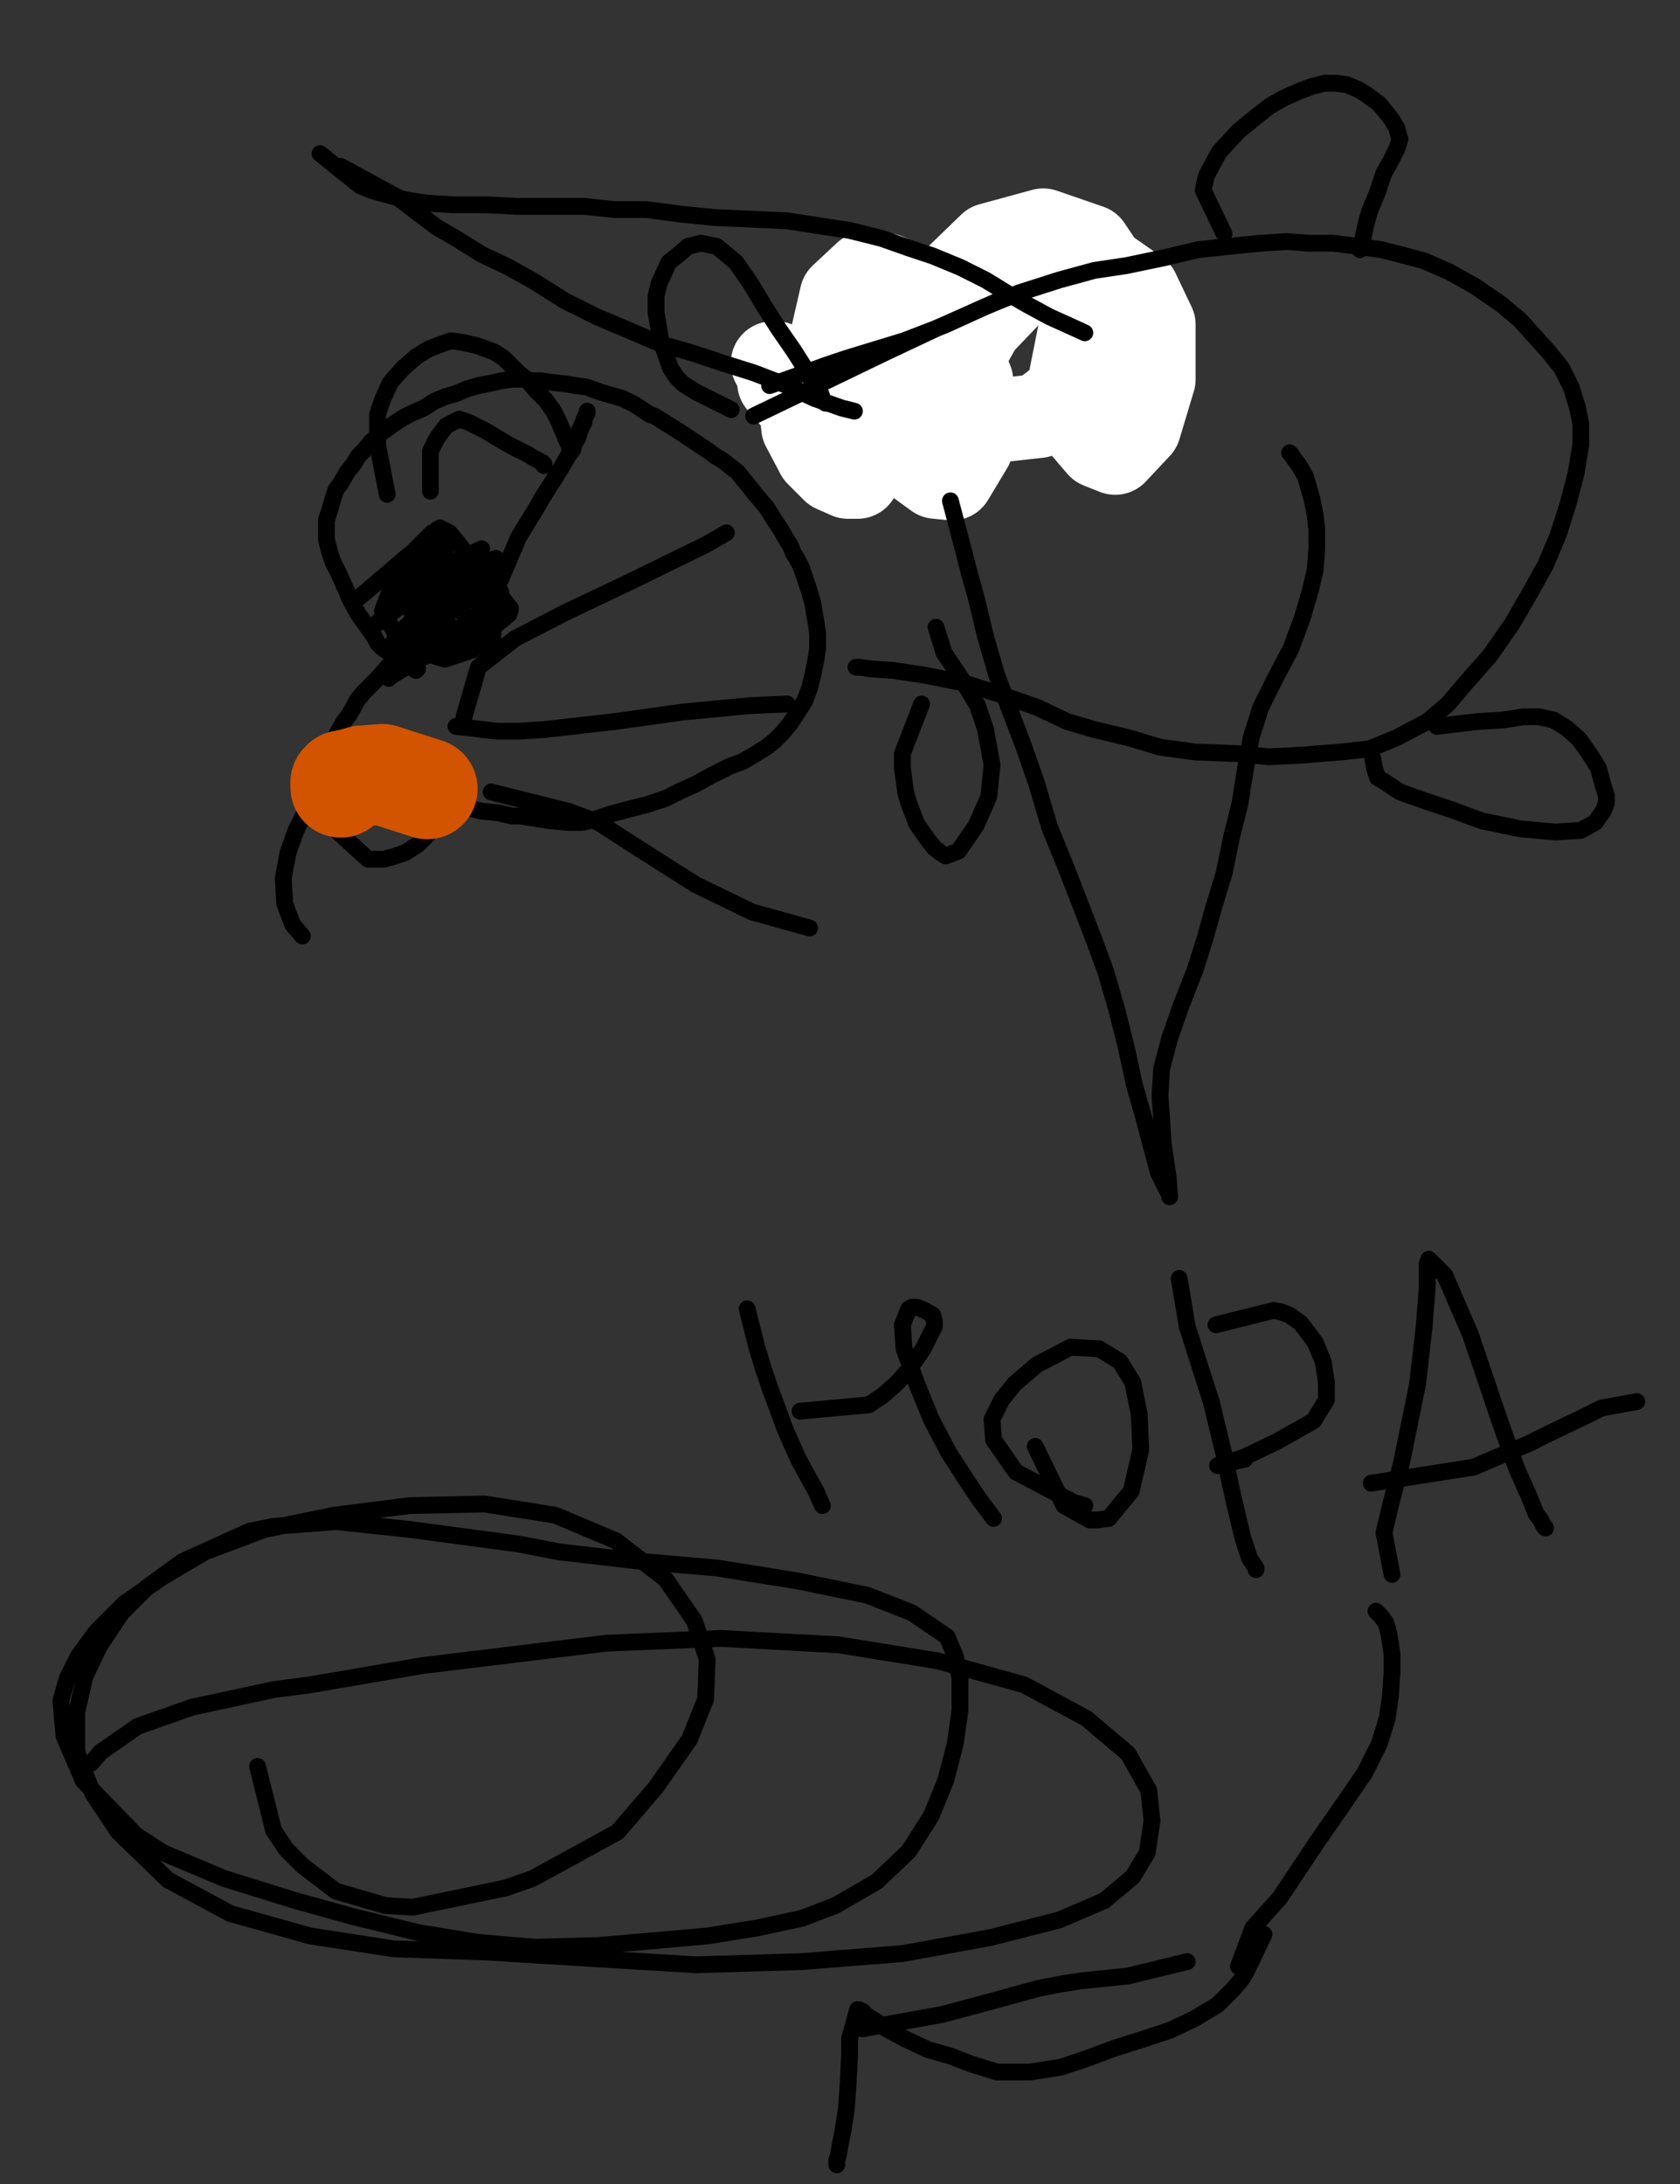<?xml version="1.0" encoding="utf-8" ?>
<svg baseProfile="full" height="520" version="1.1" width="400" xmlns="http://www.w3.org/2000/svg" xmlns:ev="http://www.w3.org/2001/xml-events" xmlns:xlink="http://www.w3.org/1999/xlink"><rect width="100%" height="100%" fill="#333333" stroke="none"/><defs><style type="text/css"><![CDATA[.path {fill: none; stroke-linejoin: round; stroke-linecap: round;}]]></style></defs><path class="path" d="M 79.24 196.95 L 87.62 204.57 L 91.43 204.57 L 94.10 203.81 L 96.38 203.05 L 99.43 201.14 L 101.71 198.86 L 103.24 196.19 L 104.38 193.52 L 104.00 188.95 L 103.24 187.05 L 100.57 184.38 L 96.38 182.10 L 91.43 181.33 L 85.33 182.48 L 80.00 185.14 L 73.90 190.86 L 70.48 197.71 L 68.57 203.05 L 67.43 209.14 L 67.81 215.24 L 69.71 220.19 L 72.00 222.86" stroke="#000000" stroke-width="4" /><path class="path" d="M 76.57 188.19 L 79.24 177.14 L 79.62 176.00 L 80.38 174.48 L 81.90 171.81 L 83.05 170.29 L 84.19 168.38 L 84.95 166.86 L 86.48 164.95 L 89.90 161.52 L 92.57 158.48" stroke="#000000" stroke-width="4" /><path class="path" d="M 99.05 159.62 L 91.05 154.29 L 89.90 153.14 L 89.14 151.62 L 87.24 148.95 L 85.33 146.29 L 83.43 142.86 L 82.29 140.19 L 80.76 136.76 L 79.24 133.71 L 78.48 131.43 L 77.71 128.38 L 77.71 123.81 L 78.48 121.52 L 79.24 118.86 L 80.00 116.57 L 81.14 115.05 L 82.67 112.38 L 84.19 110.48 L 85.33 108.57 L 86.86 107.05 L 88.38 105.14 L 91.05 102.86 L 93.71 100.95 L 96.00 99.43 L 98.29 98.29 L 100.95 97.14 L 103.24 95.62 L 105.90 94.48 L 108.57 93.71 L 111.24 92.57 L 113.90 91.81 L 117.71 91.05 L 119.24 90.67 L 121.90 90.29 L 124.57 90.29 L 126.86 90.67 L 128.76 90.67 L 131.43 91.05 L 134.86 91.43 L 137.14 91.81 L 139.81 92.19 L 142.86 93.33 L 145.52 94.10 L 148.19 94.86 L 151.24 96.38 L 154.67 98.67 L 155.81 99.05 L 158.86 100.95 L 161.90 102.86 L 165.33 105.14 L 166.48 105.90 L 168.76 107.43 L 170.29 108.57 L 172.19 109.71 L 174.10 111.24 L 175.62 112.38 L 177.14 114.29 L 178.67 116.19 L 180.19 118.10 L 182.48 120.76 L 184.38 123.81 L 185.90 126.10 L 187.43 128.76 L 188.19 129.90 L 188.95 131.81 L 189.71 132.95 L 190.48 134.48 L 190.86 135.24 L 191.24 136.38 L 192.00 138.67 L 192.76 140.95 L 193.52 143.62 L 193.90 145.90 L 194.29 148.19 L 194.67 150.86 L 194.67 154.29 L 194.29 156.95 L 193.52 160.76 L 192.76 163.81 L 191.62 166.86 L 189.71 169.90 L 188.19 172.19 L 186.29 174.48 L 184.38 176.38 L 182.48 177.90 L 179.43 179.81 L 176.76 181.33 L 173.71 182.48 L 169.14 184.76 L 165.71 186.67 L 162.29 188.19 L 158.48 190.10 L 153.90 191.62 L 149.33 192.76 L 145.14 193.90 L 141.71 195.05 L 138.67 195.81 L 135.24 195.81 L 131.05 195.43 L 123.81 194.29 L 121.90 194.29 L 118.48 193.52 L 114.67 193.14 L 111.62 192.38 L 110.10 192.38 L 109.71 192.00" stroke="#000000" stroke-width="4" /><path class="path" d="M 110.48 170.67 L 113.90 158.86 L 122.67 152.00 L 134.48 145.90 L 150.48 138.29 L 168.38 129.52 L 172.95 126.86" stroke="#000000" stroke-width="4" /><path class="path" d="M 108.57 172.95 L 118.48 174.10 L 123.43 174.10 L 129.52 173.71 L 146.29 171.81 L 162.67 169.52 L 178.67 168.00 L 187.43 167.62" stroke="#000000" stroke-width="4" /><path class="path" d="M 116.95 188.57 L 135.24 193.14 L 142.48 195.81 L 150.10 200.76 L 165.71 210.67 L 179.05 217.14 L 192.76 220.95" stroke="#000000" stroke-width="4" /><path class="path" d="M 85.71 142.10 L 96.00 133.33 L 98.29 131.43 L 100.57 129.14 L 102.10 127.62 L 102.86 126.86 L 104.00 126.48 L 104.00 126.10 L 104.76 125.71 L 105.52 126.10 L 107.05 126.86 L 108.95 129.14 L 111.24 132.19 L 114.29 136.00 L 116.57 139.43 L 118.48 141.33 L 120.00 142.86 L 121.14 144.38 L 121.52 144.76 L 121.52 145.14 L 121.52 145.14 L 121.14 146.29 L 118.86 148.19 L 115.43 150.10 L 110.48 152.38 L 103.62 155.43 L 98.29 157.33 L 95.62 158.86 L 93.33 160.00 L 92.57 160.38 L 92.19 160.38 L 92.19 160.76" stroke="#000000" stroke-width="4" /><path class="path" d="M 119.24 137.90 L 123.43 128.00 L 124.57 126.10 L 127.62 121.14 L 129.14 118.48 L 131.81 114.29 L 133.71 111.24 L 135.24 108.57 L 136.38 107.05 L 136.76 105.52 L 137.52 104.38 L 137.90 103.24 L 137.90 102.48 L 138.29 102.10 L 138.29 101.71 L 138.67 101.33 L 138.67 100.95 L 139.05 100.57 L 139.05 99.81 L 139.43 99.05 L 139.81 98.29 L 139.81 97.90 L 139.81 97.90 L 139.81 97.90" stroke="#000000" stroke-width="4" /><path class="path" d="M 104.38 147.05 L 113.14 153.14 L 114.67 153.90 L 115.81 154.29 L 116.95 154.29 L 117.33 153.90 L 117.33 148.57 L 115.43 144.00 L 112.38 139.43 L 112.00 138.67 L 110.48 137.90 L 108.95 137.52 L 106.67 138.67 L 104.38 141.71 L 103.24 144.38 L 103.24 146.67 L 103.62 148.57 L 104.00 149.33 L 104.00 149.71 L 103.62 148.57 L 102.86 147.05 L 101.71 146.67 L 99.81 147.05 L 98.29 148.95 L 97.52 150.48 L 97.52 151.62 L 99.05 153.14 L 104.00 152.38 L 109.33 149.71 L 113.52 146.67 L 114.29 145.14 L 114.67 144.38 L 112.76 142.86 L 105.52 143.24 L 98.67 147.43 L 95.24 150.48 L 94.10 152.00 L 93.71 152.76 L 96.76 156.95 L 99.43 159.24" stroke="#000000" stroke-width="4" /><path class="path" d="M 107.81 149.71 L 107.43 149.71" stroke="#000000" stroke-width="4" /><path class="path" d="M 112.76 147.43 L 104.76 153.14 L 97.90 158.10 L 94.10 160.38 L 92.95 161.14 L 92.57 161.52 L 93.71 158.86 L 100.57 150.48 L 105.52 144.38 L 108.19 141.33 L 109.33 140.19 L 109.71 139.81 L 110.86 138.67 L 114.67 135.62 L 116.57 134.10 L 116.95 133.71 L 116.95 133.71 L 110.86 136.00 L 105.90 137.90 L 104.38 138.67 L 104.00 139.05 L 104.00 139.05 L 102.10 139.43 L 98.67 140.19 L 96.00 140.95 L 94.48 141.71 L 94.48 141.71 L 98.29 136.76 L 101.71 133.71 L 102.86 132.95 L 102.86 132.95 L 102.86 132.95 L 102.86 132.57 L 102.48 132.19 L 99.43 132.19 L 96.76 133.33 L 96.00 133.71 L 96.00 133.71 L 96.38 133.71 L 100.57 132.19 L 102.48 131.05 L 102.86 130.67 L 102.86 130.67 L 101.33 131.05 L 100.95 131.05 L 100.95 131.05" stroke="#000000" stroke-width="4" /><path class="path" d="M 105.90 147.05 L 112.38 139.81 L 113.14 139.43 L 105.14 146.29 L 113.90 138.67 L 113.90 138.67 L 111.62 139.81 L 109.33 141.33 L 108.57 142.48 L 108.57 142.86 L 109.71 142.10 L 110.10 141.71 L 110.48 141.71 L 110.48 141.71 L 106.29 142.48 L 100.95 145.52 L 98.29 147.43 L 97.90 147.81" stroke="#000000" stroke-width="4" /><path class="path" d="M 401.90 358.86" stroke="#d35400" stroke-width="24" /><path class="path" d="M 401.14 358.86" stroke="#d35400" stroke-width="24" /><path class="path" d="M 97.52 195.05" stroke="#d35400" stroke-width="24" /><path class="path" d="M 97.14 194.29" stroke="#d35400" stroke-width="24" /><path class="path" d="M 89.90 186.67" stroke="#d35400" stroke-width="24" /><path class="path" d="M 89.14 186.29" stroke="#d35400" stroke-width="24" /><path class="path" d="M 101.71 187.81 L 91.05 184.38 L 86.10 184.76 L 83.43 185.52 L 81.52 185.90 L 81.14 186.29 L 81.14 187.43" stroke="#d35400" stroke-width="24" /><path class="path" d="M 181.71 99.05 L 199.62 92.57 L 206.86 89.52 L 214.48 86.48 L 232.00 77.71 L 251.43 72.00" stroke="#d35400" stroke-width="4" /><path class="path eraser" d="M 257.14 78.86 L 254.10 94.10 L 255.62 98.29 L 257.14 100.95 L 261.71 106.29 L 265.52 107.81 L 271.24 101.71 L 274.67 90.29 L 274.67 77.33 L 270.86 69.33 L 262.10 63.24 L 253.33 62.48 L 241.90 68.57 L 233.52 77.33 L 230.10 83.43 L 228.95 89.52 L 231.24 96.00 L 236.95 100.19 L 247.24 99.05 L 258.29 90.67 L 265.14 77.71 L 265.52 67.81 L 259.43 58.67 L 248.38 54.86 L 235.81 58.29 L 223.62 70.10 L 216.76 83.05 L 214.10 96.00 L 215.62 105.14 L 218.67 110.48 L 222.86 113.52 L 226.67 113.90 L 231.24 106.29 L 231.24 90.67 L 225.90 76.95 L 218.67 68.95 L 211.05 65.52 L 206.10 65.14 L 200.38 70.48 L 198.10 80.38 L 198.48 92.19 L 201.14 99.05 L 206.10 104.76 L 211.81 108.19 L 215.62 108.95 L 217.52 108.57 L 219.05 104.76 L 214.86 96.38 L 208.00 91.05 L 200.38 88.76 L 195.81 88.38 L 192.76 89.52 L 190.48 94.48 L 191.24 101.71 L 194.67 108.19 L 198.48 112.00 L 201.90 113.52 L 204.19 113.52 L 205.33 109.71 L 203.05 100.95 L 198.10 93.71 L 190.86 88.76 L 186.29 87.24 L 184.76 86.48 L 184.00 86.48 L 184.00 86.48 L 187.81 93.71 L 193.90 100.95 L 198.10 104.76 L 200.00 106.67 L 200.76 107.43 L 197.33 101.71 L 191.62 96.00 L 187.81 92.95 L 186.29 91.43 L 185.52 91.05 L 185.52 91.05" stroke="#FFFFFF" stroke-width="20" /><path class="path" d="M 179.43 99.05 L 200.00 89.14 L 211.05 83.81 L 224.00 77.71 L 237.71 71.62" stroke="#000000" stroke-width="4" /><path class="path" d="M 183.24 91.81 L 196.95 86.86 L 201.52 85.33 L 206.48 83.81 L 215.24 81.14 L 225.14 77.33 L 234.29 73.14 L 242.67 69.71 L 252.19 66.67 L 260.57 64.38 L 268.19 63.24 L 277.33 61.33 L 285.33 59.43 L 292.57 58.67 L 300.19 57.90 L 306.29 57.52 L 311.62 57.90 L 317.33 57.90 L 323.43 58.67 L 328.76 59.43 L 333.33 60.57 L 339.05 62.10 L 345.14 64.76 L 351.24 68.19 L 357.33 72.38 L 361.90 76.19 L 365.33 80.00 L 368.76 83.81 L 371.81 87.62 L 374.10 92.19 L 375.62 97.14 L 376.38 100.95 L 376.38 105.90 L 375.24 112.76 L 373.33 120.00 L 371.05 127.24 L 368.00 134.48 L 364.19 141.33 L 360.00 148.57 L 354.67 156.19 L 348.95 162.67 L 344.76 167.62 L 339.81 171.81 L 332.57 175.62 L 326.10 178.29 L 319.24 179.05 L 309.71 179.81 L 302.10 180.19 L 294.48 179.43 L 284.57 179.05 L 276.19 177.90 L 268.57 175.62 L 260.57 173.71 L 254.10 171.81 L 246.86 168.38 L 238.10 165.33 L 229.71 162.67 L 220.19 160.76 L 212.57 159.62 L 207.24 159.24 L 204.57 158.86 L 203.81 158.86" stroke="#000000" stroke-width="4" /><path class="path" d="M 226.29 119.24 L 229.71 132.19 L 230.86 136.76 L 232.38 142.10 L 234.67 151.62 L 237.33 160.76 L 240.76 169.90 L 243.81 177.90 L 246.86 186.67 L 249.90 196.95 L 253.33 205.33 L 256.76 214.10 L 260.57 224.00 L 263.24 231.24 L 265.90 240.38 L 268.19 249.52 L 270.10 258.29 L 272.38 266.29 L 274.29 273.52 L 275.81 279.24 L 277.33 282.29 L 278.10 283.81 L 278.48 284.57 L 278.48 284.95 L 278.48 284.95 L 278.10 280.00 L 276.95 272.38 L 276.57 266.29 L 276.19 260.95 L 276.57 254.48 L 278.48 247.24 L 281.14 239.62 L 284.57 230.86 L 286.86 223.62 L 288.76 216.76 L 291.43 208.00 L 293.33 198.86 L 295.24 191.24 L 296.38 184.00 L 297.90 175.62 L 300.19 168.38 L 303.62 161.52 L 307.43 154.29 L 310.10 147.05 L 312.00 140.57 L 313.14 135.62 L 313.52 130.67 L 313.52 126.10 L 313.14 122.67 L 312.38 118.86 L 311.62 116.19 L 310.86 113.52 L 309.33 110.86 L 308.19 109.33 L 307.43 108.19 L 307.05 107.81 L 307.05 107.81" stroke="#000000" stroke-width="4" /><path class="path" d="M 76.19 36.57 L 85.71 44.19 L 88.38 45.33 L 91.05 46.10 L 96.76 47.62 L 101.71 48.38 L 107.81 48.76 L 115.81 48.76 L 123.05 49.14 L 129.90 49.14 L 139.05 49.14 L 146.29 49.90 L 153.90 49.90 L 162.67 51.05 L 170.29 51.81 L 179.05 52.19 L 187.43 52.57 L 194.67 53.71 L 202.29 54.86 L 209.90 56.76 L 216.38 59.05 L 222.10 60.95 L 228.57 63.62 L 234.67 66.67 L 239.62 69.71 L 244.95 72.76 L 249.90 75.43 L 254.10 77.33 L 258.29 79.24" stroke="#000000" stroke-width="4" /><path class="path" d="M 81.14 39.62 L 89.52 44.19 L 94.48 46.86 L 99.43 50.67 L 104.00 54.10 L 108.57 56.76 L 114.67 60.57 L 121.14 63.62 L 127.24 67.05 L 134.48 71.62 L 142.10 75.43 L 149.33 78.48 L 157.33 81.90 L 165.33 84.19 L 172.19 86.48 L 179.43 88.76 L 187.43 91.81 L 193.90 94.86 L 200.38 97.14 L 203.43 97.90" stroke="#000000" stroke-width="4" /><path class="path" d="M 92.19 117.71 L 89.90 105.90 L 89.90 104.76 L 89.90 100.57 L 89.90 98.67 L 91.05 95.24 L 92.95 91.05 L 96.00 87.62 L 99.05 84.95 L 102.10 83.05 L 105.14 81.90 L 107.43 81.14 L 110.10 81.52 L 113.52 82.29 L 117.71 83.81 L 120.00 85.33 L 121.90 87.24 L 123.43 88.76 L 125.33 90.29 L 127.62 92.95 L 128.38 93.71 L 129.90 95.24 L 131.81 97.90 L 132.95 100.19 L 134.10 102.86 L 134.86 104.76 L 135.24 105.52 L 135.62 106.29 L 135.62 107.05 L 135.62 107.81" stroke="#000000" stroke-width="4" /><path class="path" d="M 102.48 116.95 L 102.48 107.43 L 104.00 104.38 L 105.14 102.86 L 106.29 101.33 L 107.81 100.57 L 109.33 99.81 L 111.62 100.57 L 115.43 102.48 L 119.24 104.76 L 121.90 106.29 L 124.19 107.43 L 125.71 108.19 L 126.86 108.95 L 127.62 109.33 L 128.38 109.71 L 128.76 110.10 L 129.14 110.10 L 129.52 110.48 L 129.52 110.86 L 129.52 110.86" stroke="#000000" stroke-width="4" /><path class="path" d="M 114.29 149.71 L 106.67 142.86 L 104.00 143.24 L 102.86 143.24 L 102.48 143.62 L 101.71 144.00 L 101.71 144.00 L 104.00 140.95 L 105.90 139.05 L 105.90 138.67 L 105.90 138.67" stroke="#000000" stroke-width="4" /><path class="path" d="M 104.00 153.14 L 106.67 143.62 L 116.95 134.10 L 117.71 133.33 L 118.10 132.95 L 115.81 133.71 L 102.48 139.81 L 93.71 145.14 L 90.29 147.81 L 89.14 148.95 L 89.14 148.95 L 95.24 144.38 L 99.05 141.71 L 100.57 140.19 L 101.33 139.81 L 101.71 139.43 L 101.71 139.43 L 101.71 139.43 L 104.76 136.76 L 107.05 135.24 L 113.14 131.81 L 114.67 130.67 L 104.76 135.24 L 98.29 137.90 L 97.14 138.67 L 95.62 139.43 L 95.62 139.43 L 105.14 131.43 L 106.29 130.29 L 106.29 130.29 L 101.33 131.81 L 97.14 133.71 L 95.62 134.48 L 95.62 134.48 L 95.62 134.48 L 100.95 131.81 L 105.52 129.90 L 107.81 128.38 L 105.14 131.81 L 98.29 137.90 L 94.10 142.10 L 93.71 142.48 L 93.33 142.86 L 97.14 144.76 L 105.52 144.00 L 116.19 140.95 L 117.33 140.19 L 118.10 139.43 L 118.10 139.43 L 116.57 139.05 L 110.48 142.86 L 109.33 144.00 L 109.33 143.62 L 108.19 141.71 L 105.90 139.05 L 100.95 137.14 L 95.24 137.90 L 93.33 139.43 L 91.05 145.52 L 96.00 153.90 L 105.90 156.95 L 112.76 154.67 L 117.33 150.10 L 118.86 147.05 L 119.24 140.95 L 117.33 137.52 L 113.14 135.62 L 110.48 136.00" stroke="#000000" stroke-width="4" /><path class="path" d="M 95.62 151.62" stroke="#000000" stroke-width="4" /><path class="path" d="M 94.86 150.86" stroke="#000000" stroke-width="4" /><path class="path" d="M 61.33 420.57 L 65.14 435.81 L 68.19 440.38 L 72.00 444.19 L 80.00 450.29 L 91.81 453.71 L 98.29 454.10 L 120.38 449.52 L 126.86 447.24 L 147.05 436.19 L 156.19 425.52 L 164.19 414.10 L 168.00 404.57 L 168.38 395.05 L 165.33 385.90 L 158.48 376.00 L 146.67 366.86 L 132.19 360.76 L 115.43 358.10 L 97.52 358.48 L 79.62 360.76 L 62.86 364.19 L 48.76 369.52 L 38.48 375.62 L 29.71 381.71 L 22.86 388.57 L 18.67 394.29 L 16.00 399.62 L 14.48 404.95 L 15.24 413.33 L 19.81 424.00 L 32.38 436.95 L 38.86 441.14 L 53.33 447.24 L 70.48 452.57 L 84.19 456.38 L 99.81 460.19 L 113.90 462.48 L 127.24 463.62 L 142.10 463.24 L 155.43 462.10 L 168.38 460.95 L 180.19 459.05 L 190.86 456.76 L 198.86 453.71 L 208.76 448.00 L 216.38 440.76 L 221.71 432.38 L 225.14 424.00 L 227.43 415.24 L 228.57 407.24 L 228.57 399.62 L 227.43 394.29 L 225.52 389.71 L 217.14 384.00 L 206.48 379.81 L 189.71 376.38 L 170.67 373.33 L 153.14 371.81 L 133.33 369.52 L 123.43 367.62 L 97.90 364.19 L 80.00 362.29 L 65.14 363.43 L 59.43 364.57 L 43.43 371.81 L 35.05 377.90 L 28.95 384.00 L 23.62 392.00 L 20.19 399.24 L 18.29 407.62 L 18.29 417.14 L 22.10 427.05 L 28.19 436.19 L 40.00 447.62 L 54.86 455.62 L 73.90 460.95 L 93.71 464.00 L 115.81 464.76 L 140.57 466.29 L 165.71 467.81 L 190.86 467.05 L 214.86 465.14 L 235.81 461.33 L 252.19 457.14 L 262.86 452.57 L 269.71 446.86 L 273.14 441.14 L 274.29 433.52 L 273.52 426.29 L 268.57 417.52 L 258.67 409.14 L 243.81 401.14 L 223.24 395.43 L 199.62 391.62 L 171.81 390.10 L 144.38 391.24 L 100.57 396.57 L 73.90 401.14 L 65.14 402.29 L 45.71 406.48 L 32.76 411.05 L 24.00 417.14 L 21.71 419.81" stroke="#000000" stroke-width="4" /><path class="path" d="M 177.90 311.62 L 180.19 320.76 L 181.71 325.71 L 183.24 330.29 L 187.05 340.57 L 190.10 347.43 L 192.38 351.62 L 194.29 355.05 L 195.81 358.48" stroke="#000000" stroke-width="4" /><path class="path" d="M 190.48 336.00 L 206.86 334.48 L 210.29 332.19 L 213.71 329.14 L 216.38 326.10 L 219.81 321.14 L 221.33 318.10 L 222.48 315.81 L 222.48 314.67 L 222.10 313.14 L 220.19 312.00 L 218.29 311.24 L 217.14 311.24 L 216.38 311.62 L 214.86 315.43 L 215.24 321.14 L 218.29 329.52 L 221.71 337.90 L 225.90 345.90 L 230.10 352.38 L 233.14 356.95 L 236.57 361.52" stroke="#000000" stroke-width="4" /><path class="path" d="M 246.48 344.38 L 253.33 358.48 L 259.43 361.90 L 261.33 361.90 L 264.00 361.52 L 269.33 355.05 L 271.62 345.14 L 271.24 336.76 L 269.71 329.14 L 266.67 324.19 L 261.71 321.14 L 254.86 320.76 L 246.86 324.95 L 241.52 329.52 L 238.48 333.33 L 236.19 337.90 L 236.57 342.86 L 241.90 350.48 L 255.62 357.71 L 258.29 358.48" stroke="#000000" stroke-width="4" /><path class="path" d="M 280.76 304.38 L 282.67 315.81 L 285.33 324.19 L 288.38 333.71 L 291.43 346.29 L 293.71 356.95 L 296.00 366.48 L 297.52 371.05 L 299.05 373.33 L 299.05 373.71 L 299.05 373.71" stroke="#000000" stroke-width="4" /><path class="path" d="M 289.52 315.43 L 303.24 312.00 L 305.14 312.38 L 307.05 313.14 L 309.71 315.05 L 313.14 319.62 L 315.05 324.19 L 315.81 329.14 L 315.81 333.33 L 312.76 338.29 L 304.00 343.24 L 296.00 347.05 L 291.05 348.57 L 289.90 348.95 L 291.43 348.57 L 296.38 347.43" stroke="#000000" stroke-width="4" /><path class="path" d="M 331.43 374.86 L 329.52 364.95 L 331.05 358.48 L 333.71 348.19 L 337.52 329.52 L 339.05 316.19 L 339.81 306.67 L 339.81 302.86 L 339.81 300.95 L 340.19 299.81 L 344.00 303.62 L 350.10 317.71 L 357.33 339.05 L 361.14 349.71 L 364.19 356.57 L 365.71 360.38 L 366.86 361.90 L 367.62 363.43 L 368.00 363.81 L 368.00 363.81" stroke="#000000" stroke-width="4" /><path class="path" d="M 326.48 353.14 L 350.86 349.33 L 364.19 343.62 L 368.76 341.33 L 377.52 337.14 L 381.33 335.24 L 389.71 333.71" stroke="#000000" stroke-width="4" /><path class="path" d="M 294.86 468.19 L 298.29 459.05 L 304.76 451.81 L 309.33 444.95 L 313.90 438.10 L 320.00 429.33 L 324.95 422.10 L 328.38 415.24 L 330.29 409.14 L 331.05 403.81 L 331.43 398.10 L 331.43 393.90 L 331.05 391.24 L 330.67 388.95 L 330.29 387.43 L 329.90 386.29 L 328.76 384.76 L 328.00 384.00 L 327.62 383.62 L 327.62 383.62" stroke="#000000" stroke-width="4" /><path class="path" d="M 300.95 460.57 L 296.76 469.33 L 295.62 471.24 L 293.71 473.52 L 289.90 477.33 L 284.19 480.76 L 278.48 483.43 L 272.76 485.33 L 265.52 487.62 L 258.29 490.29 L 252.57 492.19 L 245.33 493.33 L 237.33 493.33 L 231.24 491.43 L 226.29 489.52 L 220.95 488.00 L 215.24 485.33 L 211.05 483.05 L 208.38 481.14 L 206.48 480.00 L 205.71 479.24 L 205.33 478.86 L 204.95 478.86 L 204.57 478.48 L 204.19 478.48 L 202.29 485.33 L 202.29 489.14 L 201.90 496.76 L 201.52 502.10 L 200.76 507.05 L 200.00 510.86 L 199.62 513.14 L 199.24 514.29 L 199.24 515.05 L 199.24 515.43 L 199.24 515.43 L 199.24 515.43" stroke="#000000" stroke-width="4" /><path class="path" d="M 205.33 483.05 L 224.38 479.62 L 235.81 476.57 L 246.86 473.52 L 252.57 472.38 L 257.52 471.62 L 268.57 470.48 L 282.67 467.05" stroke="#000000" stroke-width="4" /><path class="path" d="M 342.10 172.95 L 351.62 171.81 L 357.71 171.43 L 360.38 171.05 L 362.67 170.67 L 366.48 170.67 L 369.90 171.43 L 372.95 173.33 L 376.00 176.00 L 378.67 179.81 L 380.57 182.86 L 381.71 187.05 L 382.48 189.33 L 382.48 191.24 L 381.71 193.14 L 379.81 195.81 L 376.38 197.71 L 370.29 198.10 L 361.90 197.33 L 352.76 195.43 L 345.52 192.76 L 339.81 190.86 L 333.33 188.57 L 329.90 186.29 L 328.00 185.14 L 327.24 182.86 L 326.86 180.57" stroke="#000000" stroke-width="4" /><path class="path" d="M 291.43 55.62 L 286.48 45.33 L 286.86 43.43 L 287.24 41.90 L 288.00 40.38 L 290.29 36.19 L 294.86 31.24 L 299.05 27.81 L 302.48 25.14 L 305.90 23.24 L 309.33 21.71 L 312.38 20.57 L 315.43 19.81 L 318.10 19.81 L 320.76 20.19 L 323.43 21.33 L 325.33 22.48 L 328.38 24.76 L 330.29 27.05 L 331.43 28.57 L 332.57 30.48 L 332.95 32.00 L 333.33 33.14 L 332.57 35.43 L 331.05 38.48 L 329.52 41.14 L 328.00 45.71 L 326.10 50.29 L 325.33 52.95 L 324.19 58.29 L 323.81 59.43" stroke="#000000" stroke-width="4" /><path class="path" d="M 219.43 167.62 L 214.86 179.43 L 214.86 182.86 L 215.62 188.57 L 216.38 191.24 L 218.29 196.19 L 220.95 200.00 L 222.48 201.90 L 224.00 203.05 L 225.14 203.81 L 228.19 202.67 L 232.38 196.57 L 235.43 189.71 L 236.19 182.10 L 234.67 173.71 L 232.76 168.00 L 230.48 164.19 L 228.57 161.14 L 227.05 158.86 L 224.76 155.43 L 222.86 149.33" stroke="#000000" stroke-width="4" /><path class="path" d="M 174.10 97.52 L 165.71 93.33 L 162.67 91.43 L 161.14 89.90 L 159.62 87.62 L 157.33 81.14 L 156.19 74.29 L 156.19 70.48 L 156.95 67.43 L 159.24 62.48 L 161.14 60.95 L 163.81 58.67 L 166.86 57.90 L 170.67 58.67 L 175.24 62.48 L 178.67 67.43 L 182.10 73.14 L 185.52 78.48 L 188.95 83.43 L 191.62 87.62 L 193.14 90.29 L 194.29 92.57 L 195.43 93.71 L 195.81 94.86 L 196.57 96.00" stroke="#000000" stroke-width="4" /></svg>